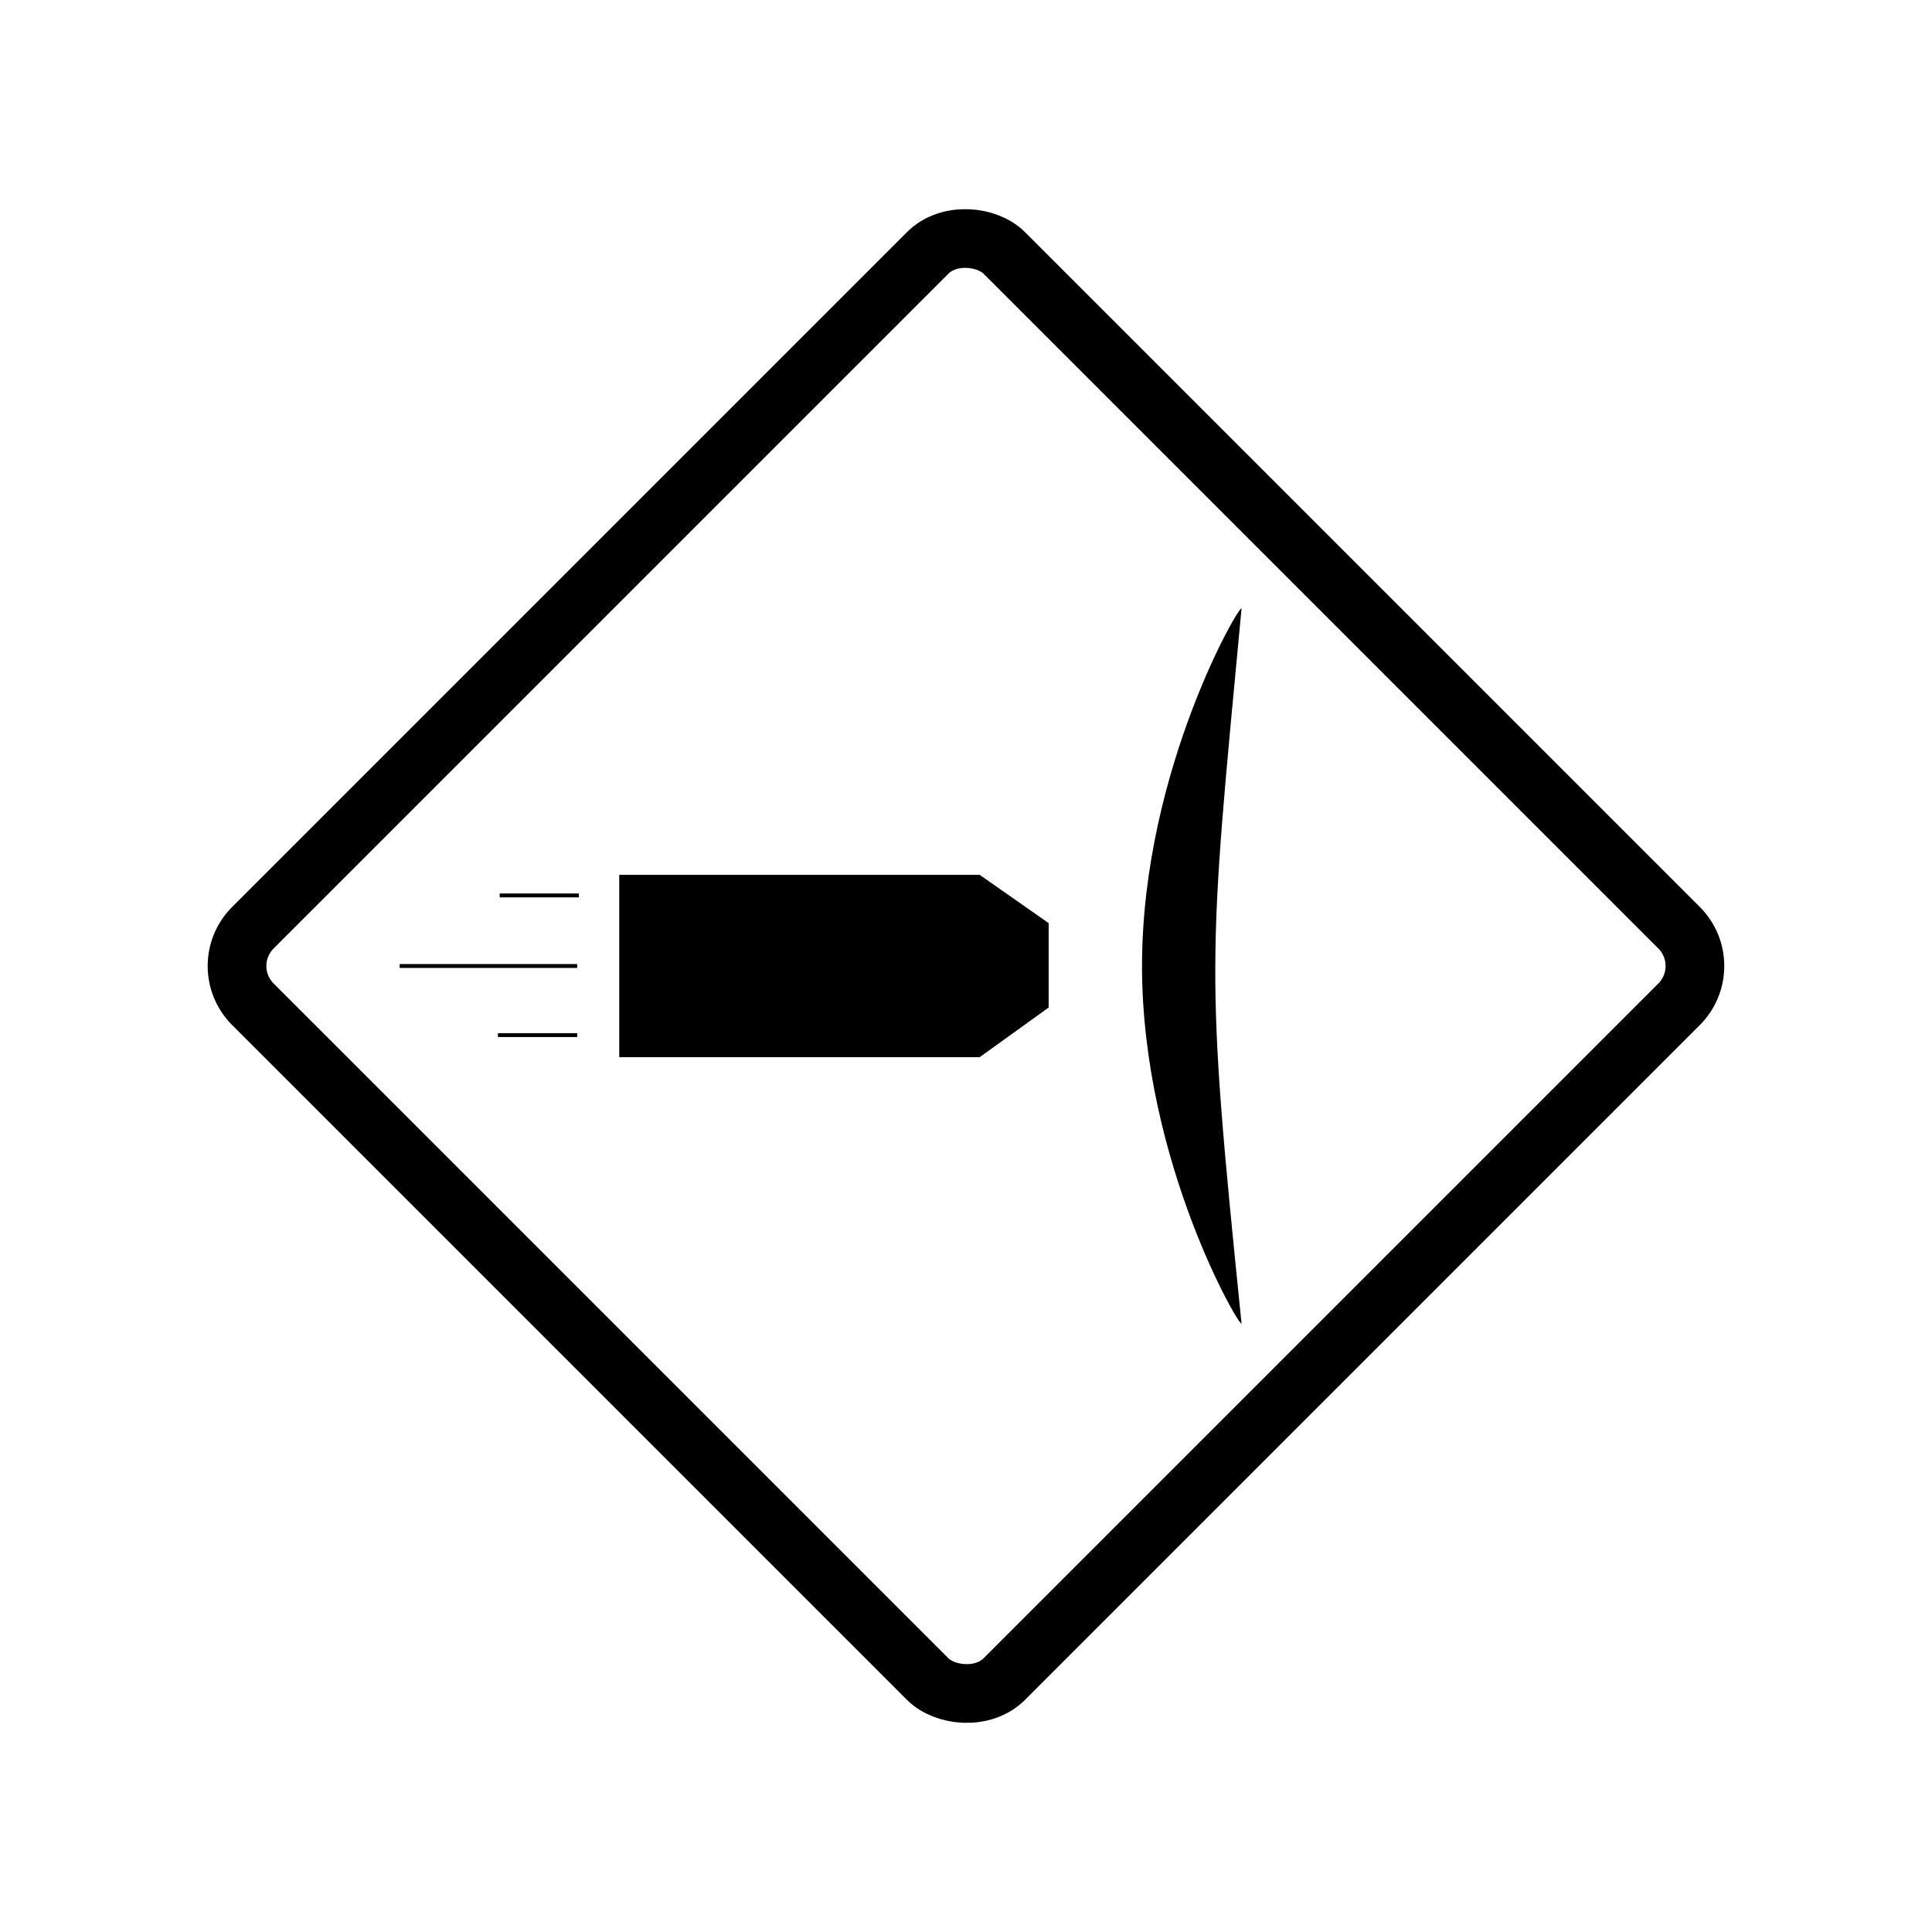 <svg id="Layer_1" data-name="Layer 1" xmlns="http://www.w3.org/2000/svg" viewBox="0 0 288 288"><defs><style>.cls-1,.cls-2{fill:none;stroke:#000;stroke-miterlimit:10;}.cls-1{stroke-width:8.75px;}.cls-2{stroke-width:0.58px;}</style></defs><rect class="cls-1" x="64.8" y="64.8" width="158.4" height="158.4" rx="8.07" transform="translate(-59.65 144) rotate(-45)"/><path d="M185.07,90.75c-5,53.22-5.42,53.25,0,106.5.14,1.4-14.83-23.84-14.83-53.25S185.2,89.35,185.07,90.75Z"/><polygon points="92.31 157.59 92.31 130.41 146.04 130.41 156.32 137.61 156.32 150.19 146.04 157.59 92.31 157.59"/><line class="cls-2" x1="86.04" y1="154.3" x2="74.23" y2="154.3"/><line class="cls-2" x1="86.29" y1="133.48" x2="74.49" y2="133.48"/><line class="cls-2" x1="86.04" y1="144" x2="59.58" y2="144"/></svg>